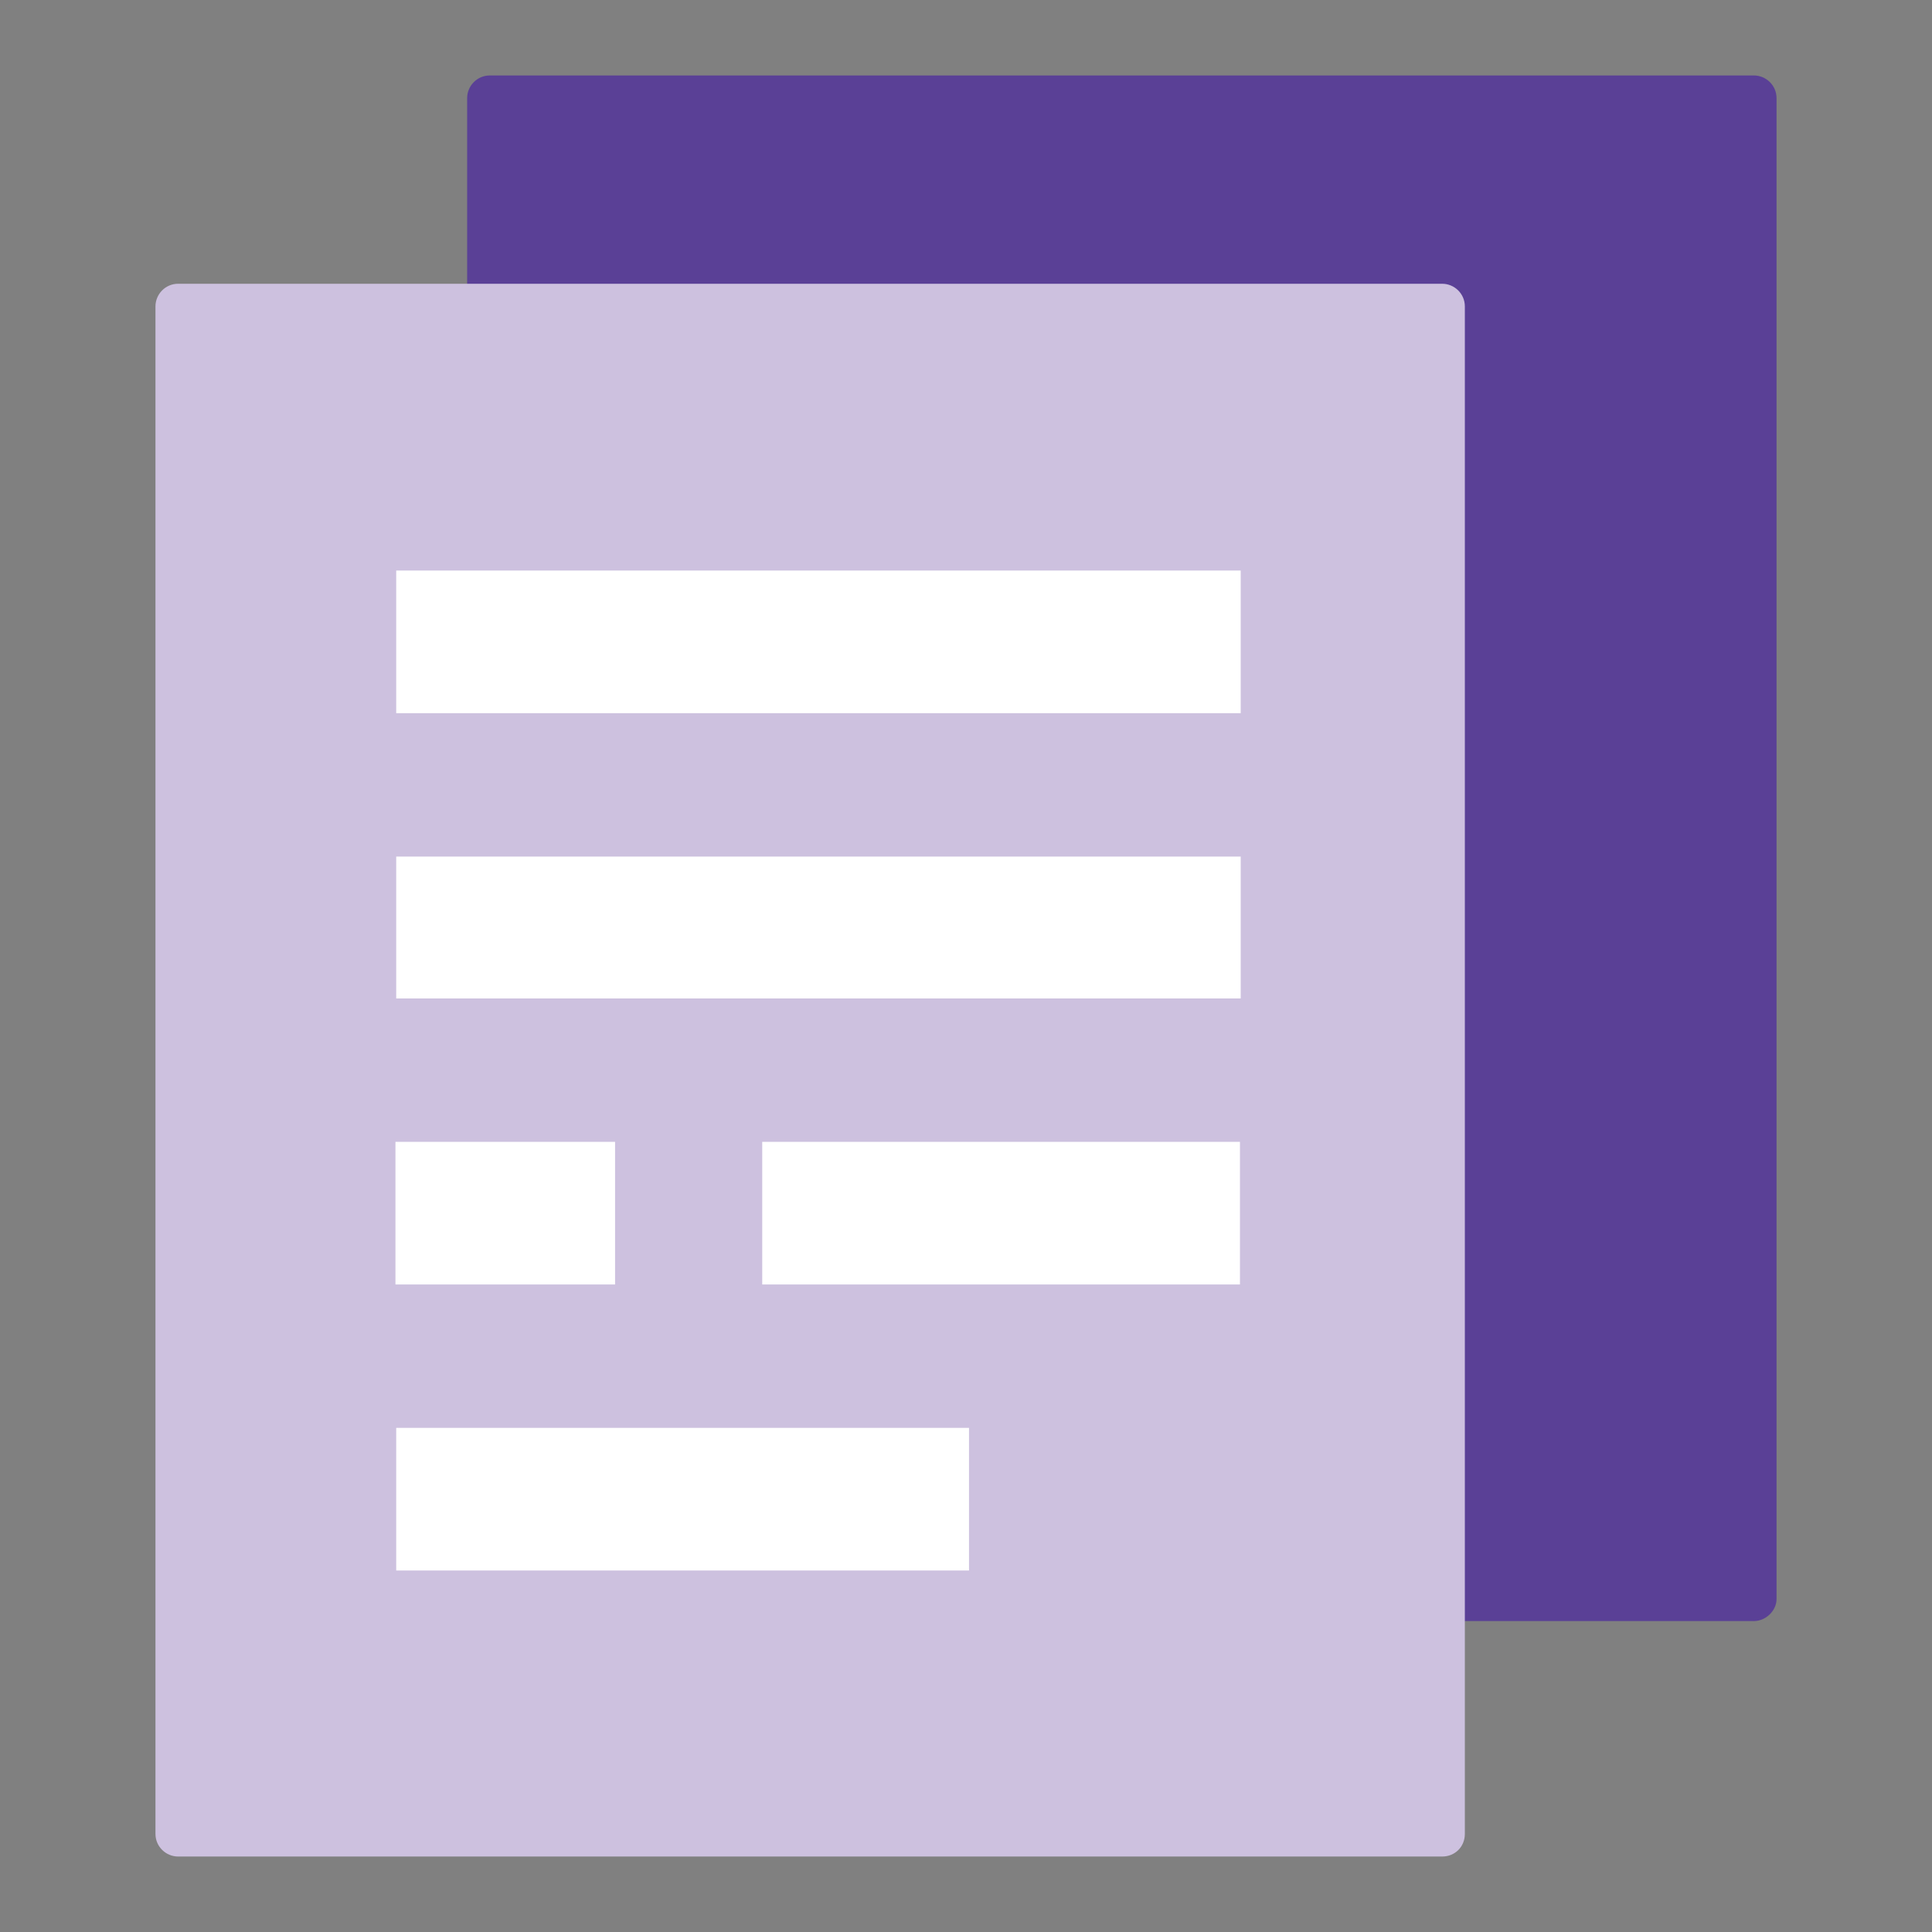 <?xml version="1.0" encoding="utf-8"?>
<!-- Svg Vector Icons : http://www.onlinewebfonts.com/icon -->
<!DOCTYPE svg PUBLIC "-//W3C//DTD SVG 1.1//EN" "http://www.w3.org/Graphics/SVG/1.1/DTD/svg11.dtd">
<svg version="1.1" xmlns="http://www.w3.org/2000/svg" xmlns:xlink="http://www.w3.org/1999/xlink" x="0px" y="0px" viewBox="0 0 256 256" enable-background="new 0 0 256 256" xml:space="preserve">
<rect x="0" y="0" width="256" height="256" fill="#808080" stroke="none"/>
<g> <path fill="#5a4096" d="M232.4,214.8H64.9c-1.6,0-3-1.3-3-3V13c0-1.6,1.3-3,3-3h167.5c1.6,0,3,1.3,3,3v198.9 C235.4,213.4,234,214.8,232.4,214.8z"/> <path fill="#cdc1df" d="M191.1,246H23.6c-1.6,0-3-1.3-3-3V40.6c0-1.6,1.3-3,3-3h167.5c1.6,0,3,1.3,3,3V243 C194.1,244.7,192.8,246,191.1,246z"/> <path fill="#ffffff" d="M164.3,94.5H52.5V75.6h111.9V94.5z M164.3,113.5H52.5v18.8h111.9V113.5z M81.5,151.3H52.4v18.9h29.1V151.3z  M164.3,151.3h-63.3v18.9h63.3L164.3,151.3L164.3,151.3z M128.4,189.2H52.5v18.9h75.9L128.4,189.2L128.4,189.2z"/></g>
</svg>